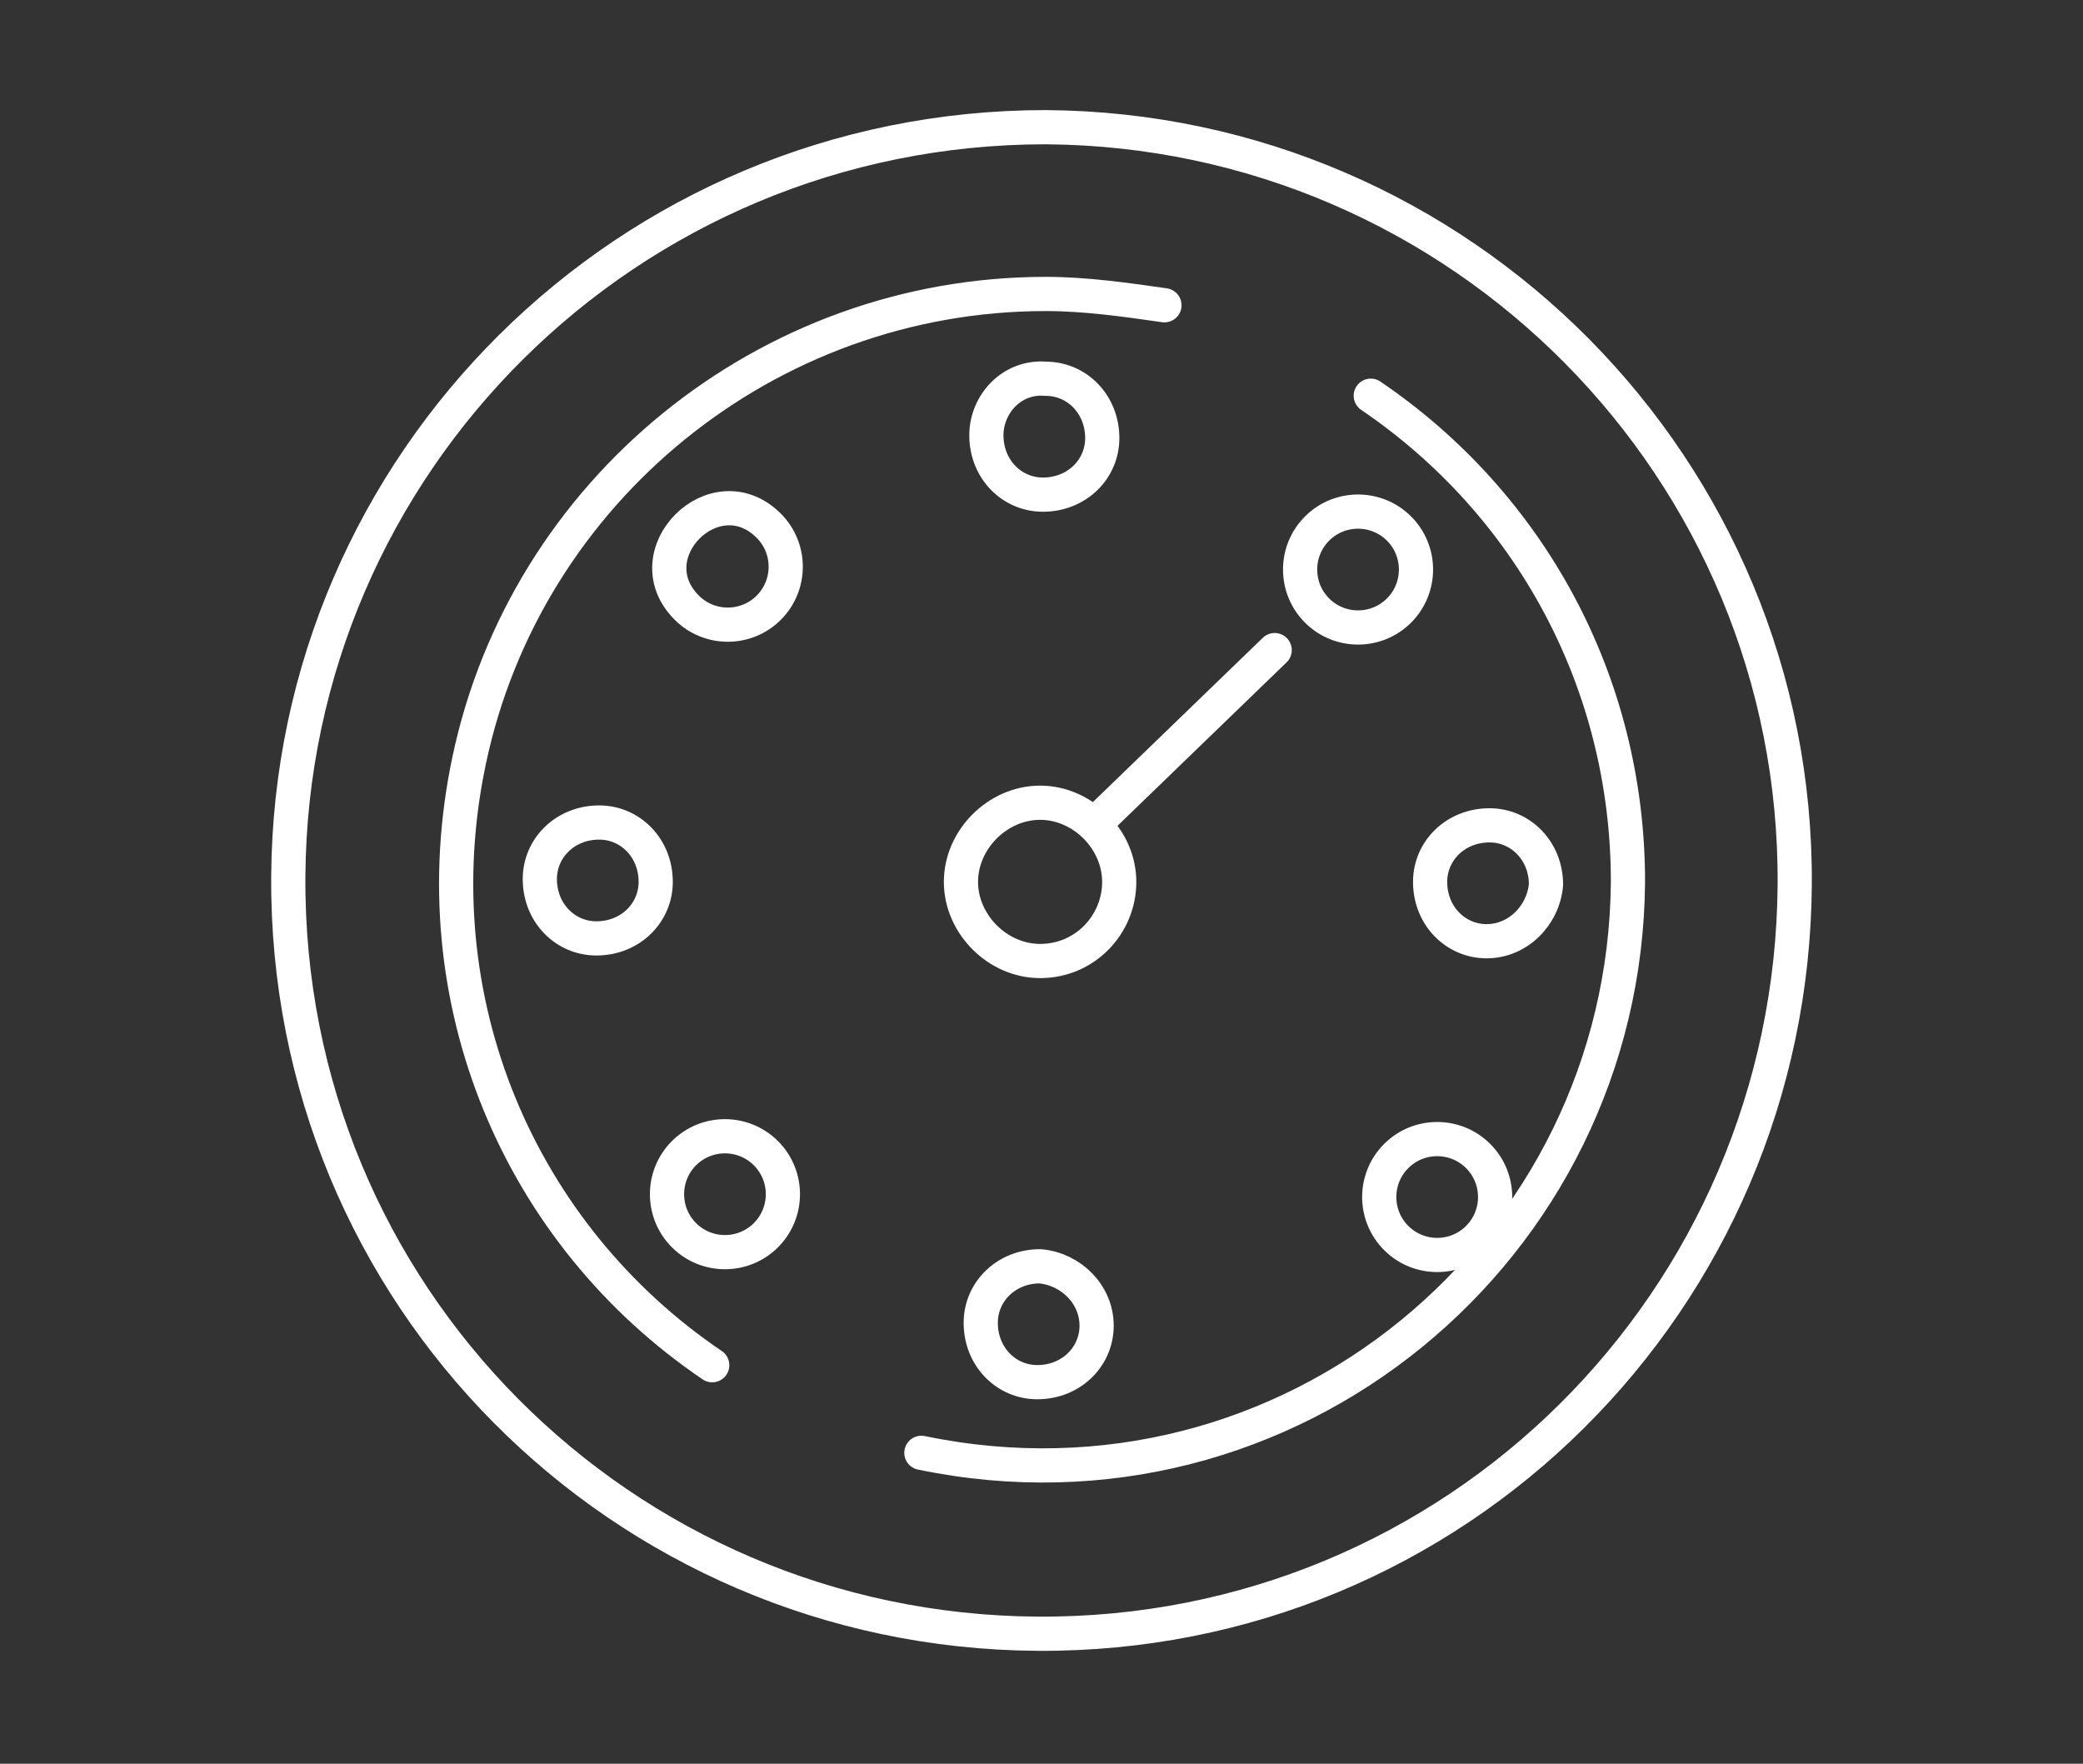 <?xml version="1.0" encoding="utf-8"?>
<!-- Generator: Adobe Illustrator 26.3.1, SVG Export Plug-In . SVG Version: 6.00 Build 0)  -->
<svg version="1.1" id="Ebene_1" xmlns="http://www.w3.org/2000/svg" xmlns:xlink="http://www.w3.org/1999/xlink" x="0px" y="0px"
	 viewBox="0 0 73.7 62.4" style="enable-background:new 0 0 73.7 62.4;" xml:space="preserve">
<rect x="0" y="0" width="73.7" height="62.4" fill="#333333" stroke="none"/>
<style type="text/css">
	.st0{display:none;fill:none;stroke:#FFFFFF;stroke-width:1.386;stroke-linecap:round;stroke-linejoin:round;stroke-miterlimit:10;}
	.st1{display:none;fill:none;stroke:#FFFFFF;stroke-width:1.21;stroke-miterlimit:10;}
	.st2{display:none;fill:none;stroke:#FFFFFF;stroke-width:1.21;stroke-linecap:round;stroke-linejoin:round;stroke-miterlimit:10;}
	.st3{fill:none;stroke:#FFFFFF;stroke-width:1.21;stroke-miterlimit:10;}
	.st4{fill:none;stroke:#FFFFFF;stroke-width:1.21;stroke-linecap:round;stroke-miterlimit:10;}
</style>
<path class="st0" d="M26.1,1.9c-0.7,0-1.2,0.6-1.2,1.4v8.4c0,0.7,0.5,1.2,1.1,1.2h4c1,0,1.8-0.9,1.8-2.1v-0.3c0-0.9,0.6-1.6,1.4-1.6
	h7.2c0.8,0,1.4,0.7,1.4,1.6v0.3c0,1.1,0.8,2.1,1.8,2.1h4c0.6,0,1.1-0.6,1.1-1.2V3.3c0-0.8-0.6-1.4-1.2-1.4H26.1z M42.5,17h-4.1v-4.1
	h-4.1V17h-4.1v4.1h4.1v4.1h4.1v-4.1h4.1V17z M43.1,55.2V41.8h13.1 M23.4,29.1h27.8 M22.8,39.4h27.9 M22.8,34.3h27.9 M34.6,48.6h6.8
	 M23.8,7.2h-6.1v48h25.5l13.1-13.4V7.2h-6.5 M49.6,3.4h7.4c1.5,0,2.6,1.2,2.6,2.6v51.8c0,1.4-1.2,2.6-2.6,2.6H16.8
	c-1.5,0-2.6-1.2-2.6-2.6V6.1c0-1.5,1.2-2.6,2.6-2.6H24"/>
<path class="st1" d="M55.3,27.4v29.8 M71.5,42.3c0,8.9-7.2,16.2-16.2,16.2c-8.9,0-16.2-7.2-16.2-16.2c0-8.9,7.2-16.2,16.2-16.2
	C64.3,26.1,71.5,33.3,71.5,42.3z M17.8,19.8l13-13c9.5-9.6,25.6,6.5,16.1,16.1l-13,13 M34.2,35.6L18.1,19.5l-13,13
	c-9.5,9.6,6.5,25.6,16.1,16.1L34.2,35.6z"/>
<path class="st2" d="M14.9,25.1L6.6,37.9l22.1,10.4L36.3,35L14.9,25.1z M59,26.9L36.3,35l5.2,15.1l23.1-9L59,26.9z M45.1,3.5
	L37.5,17L59,26.9L67.1,14L45.1,3.5z M31.3,2.1l-23,7.5l6.6,15.5L37.5,17L31.3,2.1z M36.5,32.5l1-15.5 M35.4,60.2l-21.5-9.9l0.3-8.5
	 M58.4,44.2l-0.3,8l-22.7,8.1L36.3,35"/>
<g>
	<path class="st3" d="M24.3,21.5c-1.9-1.9,1-4.8,2.9-2.9c0.8,0.8,0.8,2.1,0,2.9C26.4,22.3,25.1,22.3,24.3,21.5z M49.4,43.8
		c-0.8-0.8-0.8-2.1,0-2.9c0.8-0.8,2.1-0.8,2.9,0c0.8,0.8,0.8,2.1,0,2.9C51.5,44.6,50.2,44.6,49.4,43.8z M21.1,33.2
		c-1.1,0-2-0.9-2-2.1c0-1.1,0.9-2,2.1-2c1.1,0,2,0.9,2,2.1C23.2,32.3,22.3,33.2,21.1,33.2z M52.6,33.3c-1.1,0-2-0.9-2-2.1
		c0-1.1,0.9-2,2.1-2c1.1,0,2,0.9,2,2.1C54.6,32.4,53.7,33.3,52.6,33.3z M27.1,43.7c-0.8,0.8-2.1,0.8-2.9,0s-0.8-2.1,0-2.9
		c0.8-0.8,2.1-0.8,2.9,0C27.9,41.6,27.9,42.9,27.1,43.7z M49.5,21.6c-0.8,0.8-2.1,0.8-2.9,0c-0.8-0.8-0.8-2.1,0-2.9
		c0.8-0.8,2.1-0.8,2.9,0C50.3,19.5,50.3,20.8,49.5,21.6z M38.8,46.9c0,1.1-0.9,2-2.1,2c-1.1,0-2-0.9-2-2.1c0-1.1,0.9-2,2.1-2
		C37.9,44.9,38.8,45.8,38.8,46.9z M39,15.5c0,1.1-0.9,2-2.1,2c-1.1,0-2-0.9-2-2.1c0-1.1,0.9-2.1,2.1-2C38.1,13.4,39,14.3,39,15.5z
		 M63.5,31.3c-0.1,14.7-12,26.6-26.8,26.5c-14.7-0.1-26.6-12-26.5-26.8C10.3,16.4,22.2,4.5,37,4.5C51.7,4.6,63.6,16.6,63.5,31.3z"/>
	<path class="st4" d="M48.5,14c5.6,3.8,9.1,10.1,9.1,17.2c-0.1,13-12,22.9-25,20.2 M25.2,48.3c-6.8-4.6-10.4-12.9-8.6-21.4
		c2-9.5,10.5-16.5,20.4-16.5c1.4,0,2.8,0.2,4.2,0.4 M39.1,28.8l6-5.8"/>
	<path class="st3" d="M36.8,34c-1.5,0-2.8-1.3-2.8-2.8c0-1.5,1.3-2.8,2.8-2.8c1.5,0,2.8,1.3,2.8,2.8C39.6,32.7,38.4,34,36.8,34z"/>
</g>
</svg>
